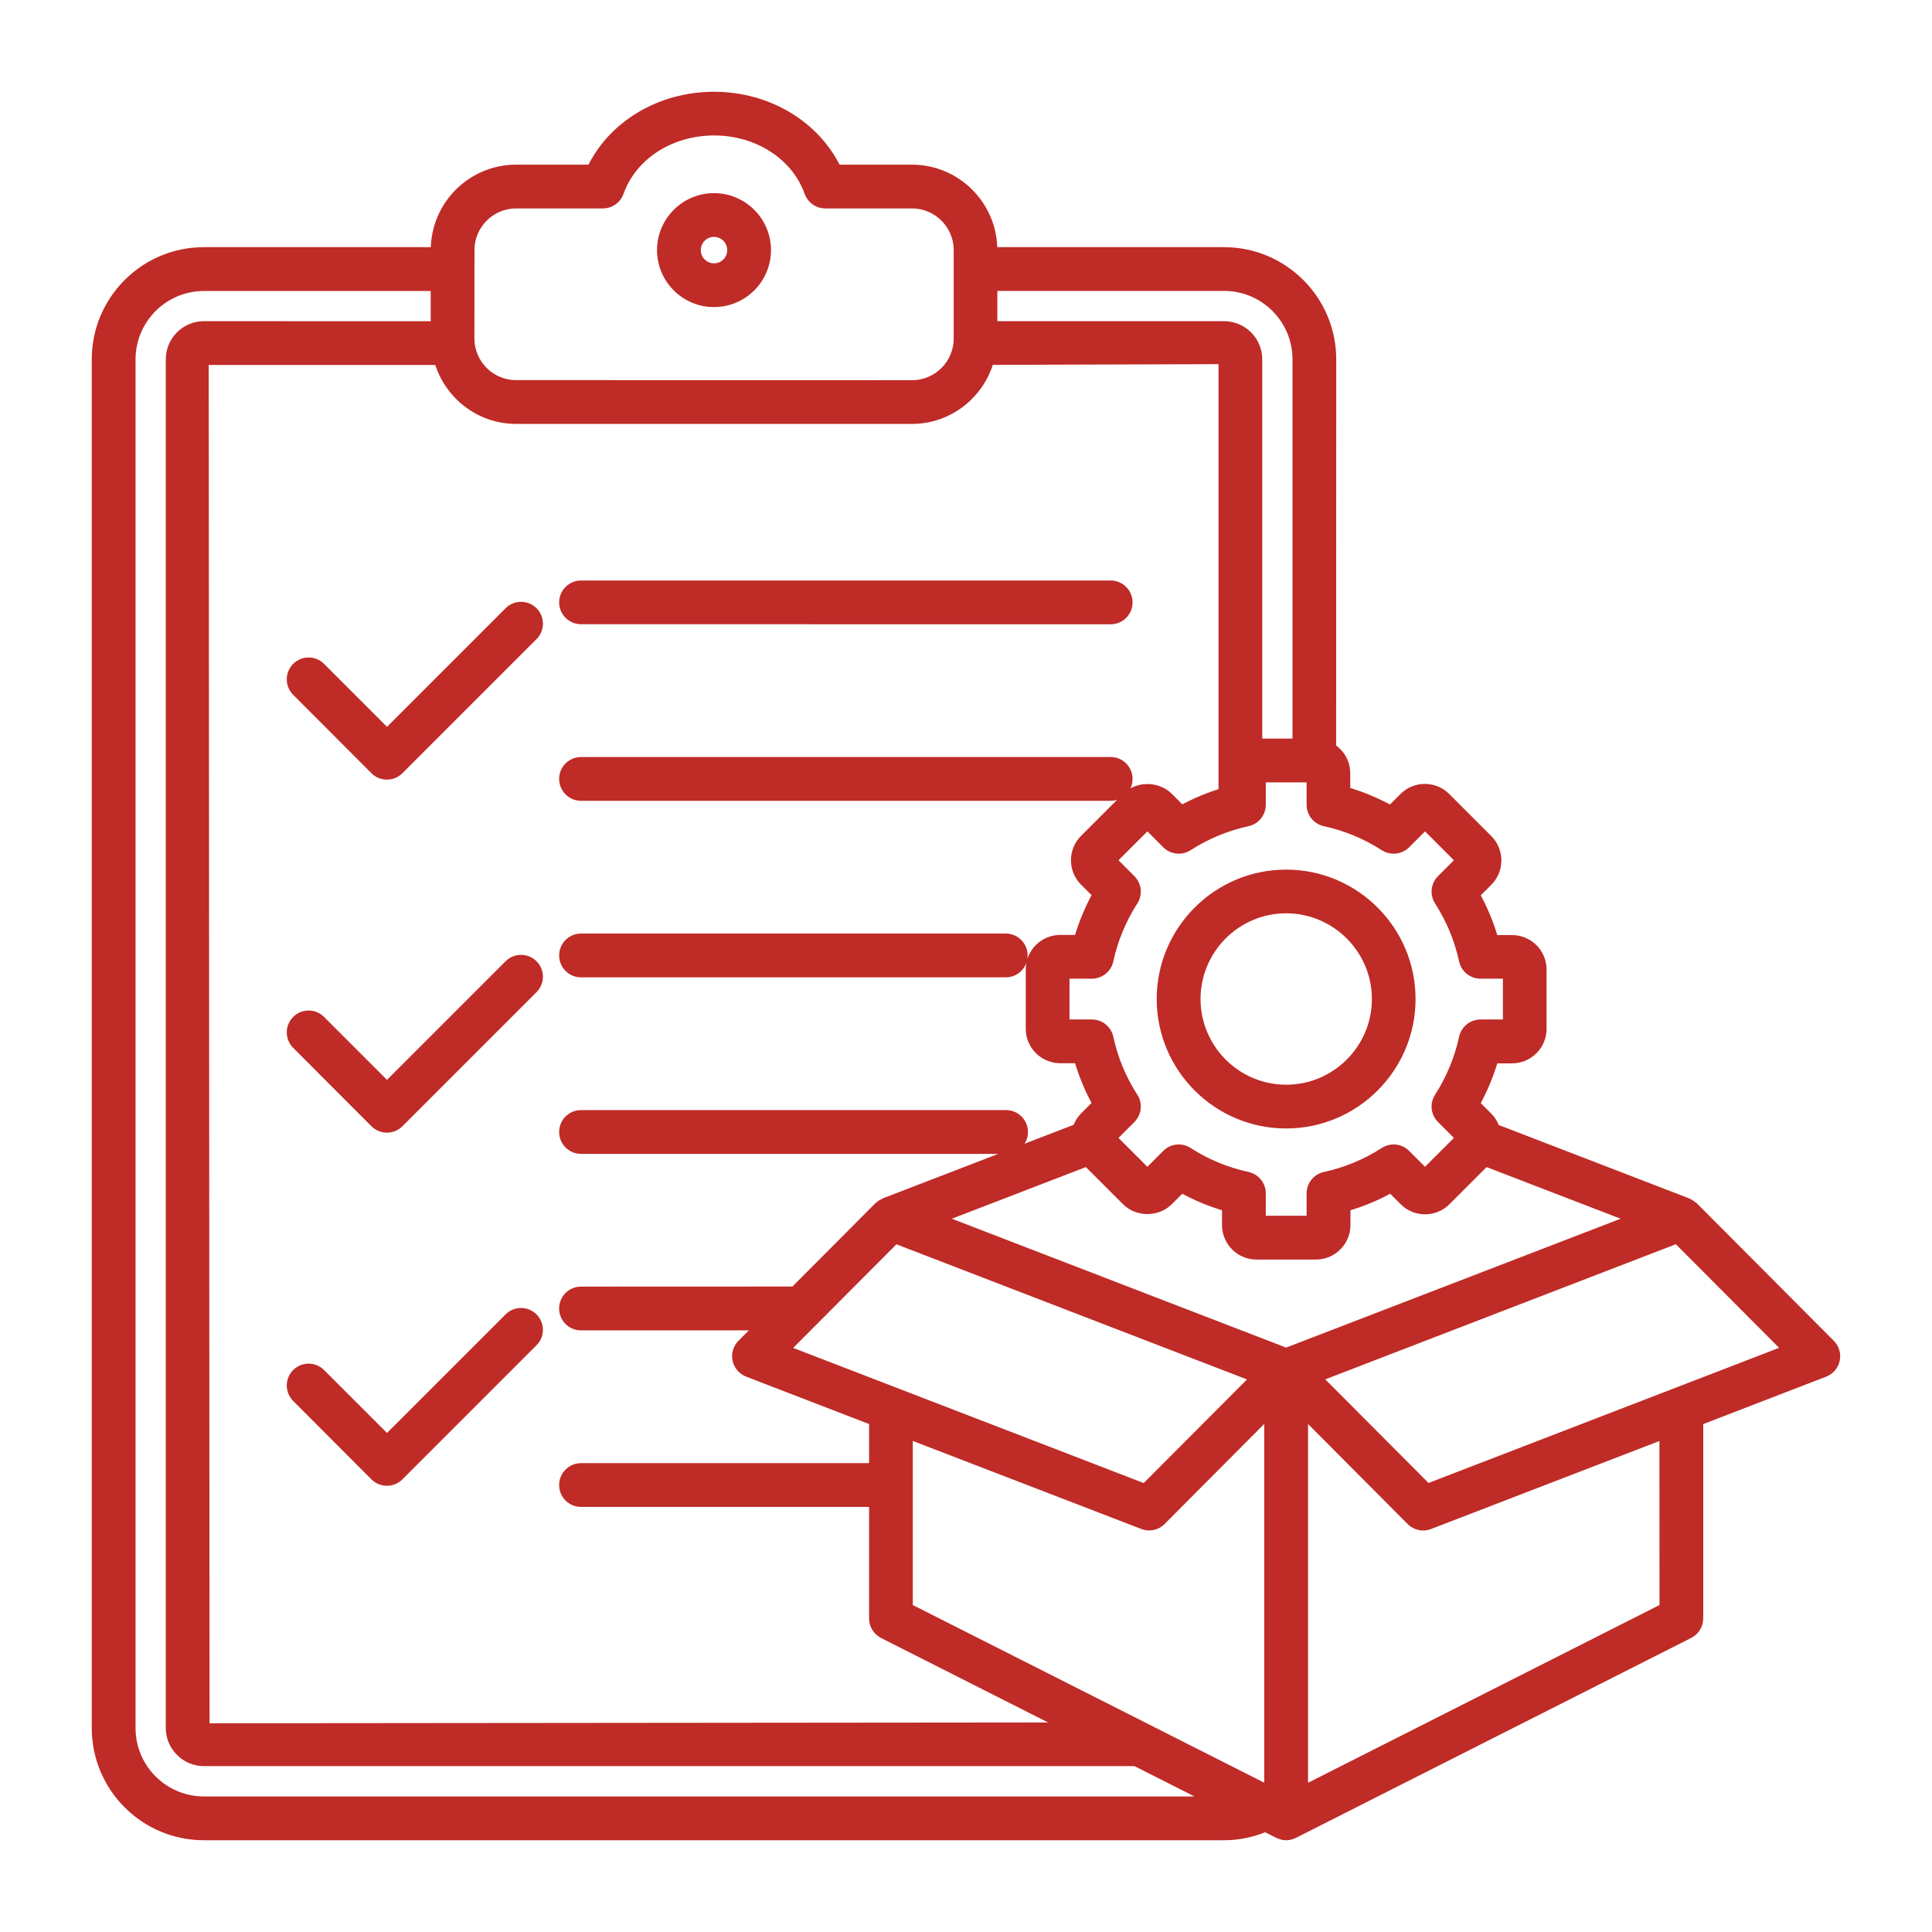 <?xml version="1.0" encoding="UTF-8"?> <svg xmlns="http://www.w3.org/2000/svg" viewBox="0 0 100 100" fill-rule="evenodd"><path d="m36.957 15.645c1.488 0 2.699-1.211 2.699-2.699 0-1.488-1.211-2.699-2.699-2.699s-2.699 1.211-2.699 2.699c0 1.488 1.211 2.699 2.699 2.699zm0-3.633c0.516 0 0.934 0.418 0.934 0.934 0 0.516-0.418 0.934-0.934 0.934s-0.934-0.418-0.934-0.934c0-0.516 0.418-0.934 0.934-0.934zm-7.766 19.168c0-0.488 0.395-0.883 0.883-0.883h27.414c0.488 0 0.883 0.395 0.883 0.883 0 0.488-0.395 0.883-0.883 0.883l-27.414-0.004c-0.488 0-0.883-0.395-0.883-0.879zm0 9.137c0-0.488 0.395-0.883 0.883-0.883h27.414c0.488 0 0.883 0.395 0.883 0.883 0 0.488-0.395 0.883-0.883 0.883h-27.414c-0.488 0-0.883-0.398-0.883-0.883zm0 9.137c0-0.488 0.395-0.883 0.883-0.883h21.984c0.488 0 0.883 0.395 0.883 0.883s-0.395 0.883-0.883 0.883h-21.984c-0.488 0-0.883-0.395-0.883-0.883zm0 9.137c0-0.488 0.395-0.883 0.883-0.883h22c0.488 0 0.883 0.395 0.883 0.883 0 0.488-0.395 0.883-0.883 0.883h-22c-0.488 0-0.883-0.395-0.883-0.883zm-13.84-22.805c-0.344-0.344-0.344-0.902 0-1.246s0.902-0.344 1.246 0l3.434 3.434 6.316-6.316c0.344-0.344 0.902-0.344 1.246 0s0.344 0.902 0 1.246l-6.941 6.941c-0.172 0.172-0.398 0.258-0.625 0.258-0.227 0-0.453-0.086-0.625-0.258zm0 18.273c-0.344-0.344-0.344-0.902 0-1.246s0.902-0.344 1.246 0l3.434 3.434 6.316-6.316c0.344-0.344 0.902-0.344 1.246 0s0.344 0.902 0 1.246l-6.941 6.941c-0.172 0.172-0.398 0.258-0.625 0.258-0.227 0-0.453-0.086-0.625-0.258zm0 18.277c-0.344-0.344-0.344-0.902 0-1.246s0.902-0.344 1.246 0l3.434 3.434 6.316-6.316c0.344-0.344 0.902-0.344 1.246 0s0.344 0.902 0 1.246l-6.941 6.941c-0.172 0.172-0.398 0.258-0.625 0.258-0.227 0-0.453-0.086-0.625-0.258zm79.391-2.758-7.09-7.117c-0.004-0.004-0.004-0.004-0.008-0.004-0.012-0.012-0.027-0.02-0.039-0.027-0.066-0.059-0.145-0.105-0.223-0.145-0.016-0.008-0.023-0.02-0.039-0.023l-9.965-3.84c-0.074-0.227-0.195-0.434-0.367-0.605l-0.676-0.676c0.414-0.746 0.742-1.531 0.977-2.352h0.953c0.844 0 1.535-0.688 1.535-1.531v-3.078c0-0.844-0.688-1.531-1.535-1.531h-0.953c-0.234-0.82-0.559-1.605-0.977-2.352l0.676-0.676c0.289-0.289 0.449-0.676 0.449-1.086s-0.16-0.797-0.449-1.086l-2.176-2.176c-0.598-0.598-1.57-0.598-2.168 0l-0.676 0.676c-0.746-0.414-1.531-0.742-2.352-0.977v-0.953c0-0.551-0.293-1.027-0.73-1.301l0.004-20.121c0-3.062-2.492-5.555-5.555-5.555h-11.988v-0.098c0-2.301-1.871-4.172-4.168-4.172h-3.902c-1.094-2.281-3.559-3.773-6.344-3.773-2.785 0-5.254 1.492-6.34 3.773h-3.902c-2.301 0-4.168 1.871-4.168 4.172v0.098h-11.992c-3.062 0-5.555 2.492-5.555 5.555v70.844c0 3.066 2.492 5.559 5.555 5.559h52.805c0.742 0 1.465-0.156 2.137-0.438l0.68 0.344c0.008 0.004 0.02 0.004 0.027 0.008 0.109 0.051 0.234 0.086 0.367 0.086 0.133 0 0.258-0.035 0.371-0.09 0.008-0.004 0.02-0.004 0.027-0.008l20.457-10.348c0.297-0.152 0.484-0.457 0.484-0.789v-10.227l6.523-2.516c0.277-0.109 0.484-0.348 0.547-0.641 0.062-0.293-0.027-0.594-0.238-0.805zm-47.746 13.652v-9.012l12.168 4.688c0.102 0.039 0.211 0.059 0.316 0.059 0.23 0 0.457-0.09 0.625-0.262l5.582-5.606v19.305c-0.07 0.055-0.141 0.117-0.215 0.168zm-24.281-64.59c0.492 1.754 2.09 3.051 3.996 3.051h20.492c1.91 0 3.508-1.297 4-3.055l12.117-0.039v22.434c-0.754 0.23-1.48 0.527-2.168 0.91l-0.676-0.676c-0.578-0.578-1.59-0.578-2.168 0l-2.176 2.176c-0.289 0.289-0.449 0.676-0.449 1.086s0.16 0.797 0.449 1.086l0.676 0.676c-0.414 0.746-0.742 1.535-0.977 2.352h-0.953c-0.844 0-1.535 0.688-1.535 1.531v3.078c0 0.844 0.688 1.531 1.535 1.531h0.953c0.234 0.82 0.559 1.605 0.977 2.352l-0.676 0.676c-0.172 0.172-0.293 0.383-0.367 0.605l-9.965 3.84c-0.016 0.004-0.023 0.016-0.039 0.023-0.082 0.035-0.156 0.082-0.223 0.145-0.012 0.012-0.027 0.02-0.039 0.027-0.004 0.004-0.004 0.004-0.008 0.004l-4.371 4.387-11.047 0.004c-0.488 0-0.883 0.395-0.883 0.883 0 0.488 0.395 0.883 0.883 0.883h9.289l-0.961 0.965c-0.211 0.211-0.301 0.516-0.238 0.805 0.062 0.293 0.266 0.531 0.547 0.641l6.523 2.516v2.445h-15.16c-0.488 0-0.883 0.395-0.883 0.883s0.395 0.883 0.883 0.883h15.16v6.023c0 0.332 0.188 0.637 0.484 0.789l9.578 4.844-44.699 0.043-0.043-70.805zm17.891 51.223 5.731-5.75 18.656 7.191-5.731 5.75zm25.965 0.156-18-6.938 7.695-2.965 2.039 2.039c0.578 0.578 1.59 0.578 2.168 0l0.676-0.676c0.746 0.414 1.531 0.742 2.352 0.977v0.953c0 0.848 0.688 1.535 1.535 1.535h3.078c0.844 0 1.535-0.688 1.535-1.535v-0.953c0.82-0.234 1.605-0.559 2.352-0.977l0.676 0.676c0.598 0.598 1.57 0.598 2.168 0l2.039-2.039 7.695 2.965zm5.086-26.223c0.352 0.227 0.809 0.176 1.102-0.117l1-1 1.848 1.848-1 1c-0.293 0.293-0.344 0.754-0.117 1.102 0.609 0.949 1.039 1.984 1.277 3.082 0.09 0.406 0.449 0.695 0.863 0.695h1.41v2.613h-1.41c-0.414 0-0.773 0.289-0.863 0.695-0.238 1.098-0.668 2.133-1.277 3.082-0.227 0.348-0.176 0.809 0.117 1.102l1 1-1.848 1.848-1-1c-0.293-0.293-0.754-0.344-1.102-0.117-0.945 0.609-1.984 1.039-3.082 1.277-0.406 0.09-0.695 0.449-0.695 0.863v1.41h-2.613v-1.41c0-0.414-0.289-0.773-0.695-0.863-1.098-0.238-2.137-0.668-3.082-1.277-0.352-0.227-0.809-0.176-1.102 0.117l-1 1-1.848-1.848 1-1c0.293-0.293 0.344-0.754 0.117-1.102-0.609-0.945-1.039-1.984-1.277-3.082-0.09-0.406-0.445-0.695-0.863-0.695h-1.41v-2.613h1.41c0.414 0 0.773-0.289 0.863-0.695 0.238-1.098 0.668-2.133 1.277-3.082 0.227-0.352 0.176-0.809-0.117-1.102l-1-1 1.848-1.848 1 1c0.293 0.293 0.75 0.344 1.102 0.117 0.945-0.609 1.984-1.039 3.082-1.277 0.406-0.09 0.695-0.449 0.695-0.863v-1.41h2.613v1.41c0 0.414 0.289 0.773 0.695 0.863 1.098 0.238 2.133 0.668 3.082 1.277zm-8.297-28.988c2.09 0 3.789 1.699 3.789 3.789v19.883h-2.066v-19.883c0-0.949-0.773-1.723-1.723-1.723h-11.988v-2.066zm-39.051-1.863c0-1.328 1.078-2.406 2.406-2.406h4.492c0.375 0 0.707-0.234 0.832-0.59 0.672-1.906 2.652-3.188 4.922-3.188 2.269 0 4.246 1.281 4.922 3.188 0.125 0.352 0.457 0.59 0.832 0.59h4.492c1.324 0 2.406 1.078 2.406 2.406v4.578c0 1.328-1.078 2.406-2.406 2.406l-20.496-0.004c-1.324 0-2.406-1.078-2.406-2.406zm-13.754 80.289c-2.09 0-3.789-1.699-3.789-3.789v-70.844c0-2.09 1.699-3.789 3.789-3.789h11.988v2.066l-11.988-0.004c-0.949 0-1.723 0.773-1.723 1.723v70.844c0 0.949 0.773 1.723 1.723 1.723h48.227l4.09 2.07zm75.59-10.004-18.691 9.453v-19.582l5.582 5.606c0.168 0.168 0.395 0.262 0.625 0.262 0.105 0 0.215-0.02 0.316-0.059l12.164-4.688zm-12.266-6.18-5.731-5.75 18.656-7.191 5.731 5.75zm-13.758-25.34c0 3.555 2.894 6.449 6.449 6.449 3.555 0 6.449-2.894 6.449-6.449 0-3.559-2.894-6.449-6.449-6.449-3.555 0-6.449 2.894-6.449 6.449zm11.137 0c0 2.582-2.102 4.684-4.684 4.684s-4.684-2.102-4.684-4.684c0-2.586 2.102-4.688 4.684-4.688 2.582 0.004 4.684 2.106 4.684 4.688z" fill="#bf2b27" stroke-width="0.5" stroke="#bf2b27"></path></svg> 